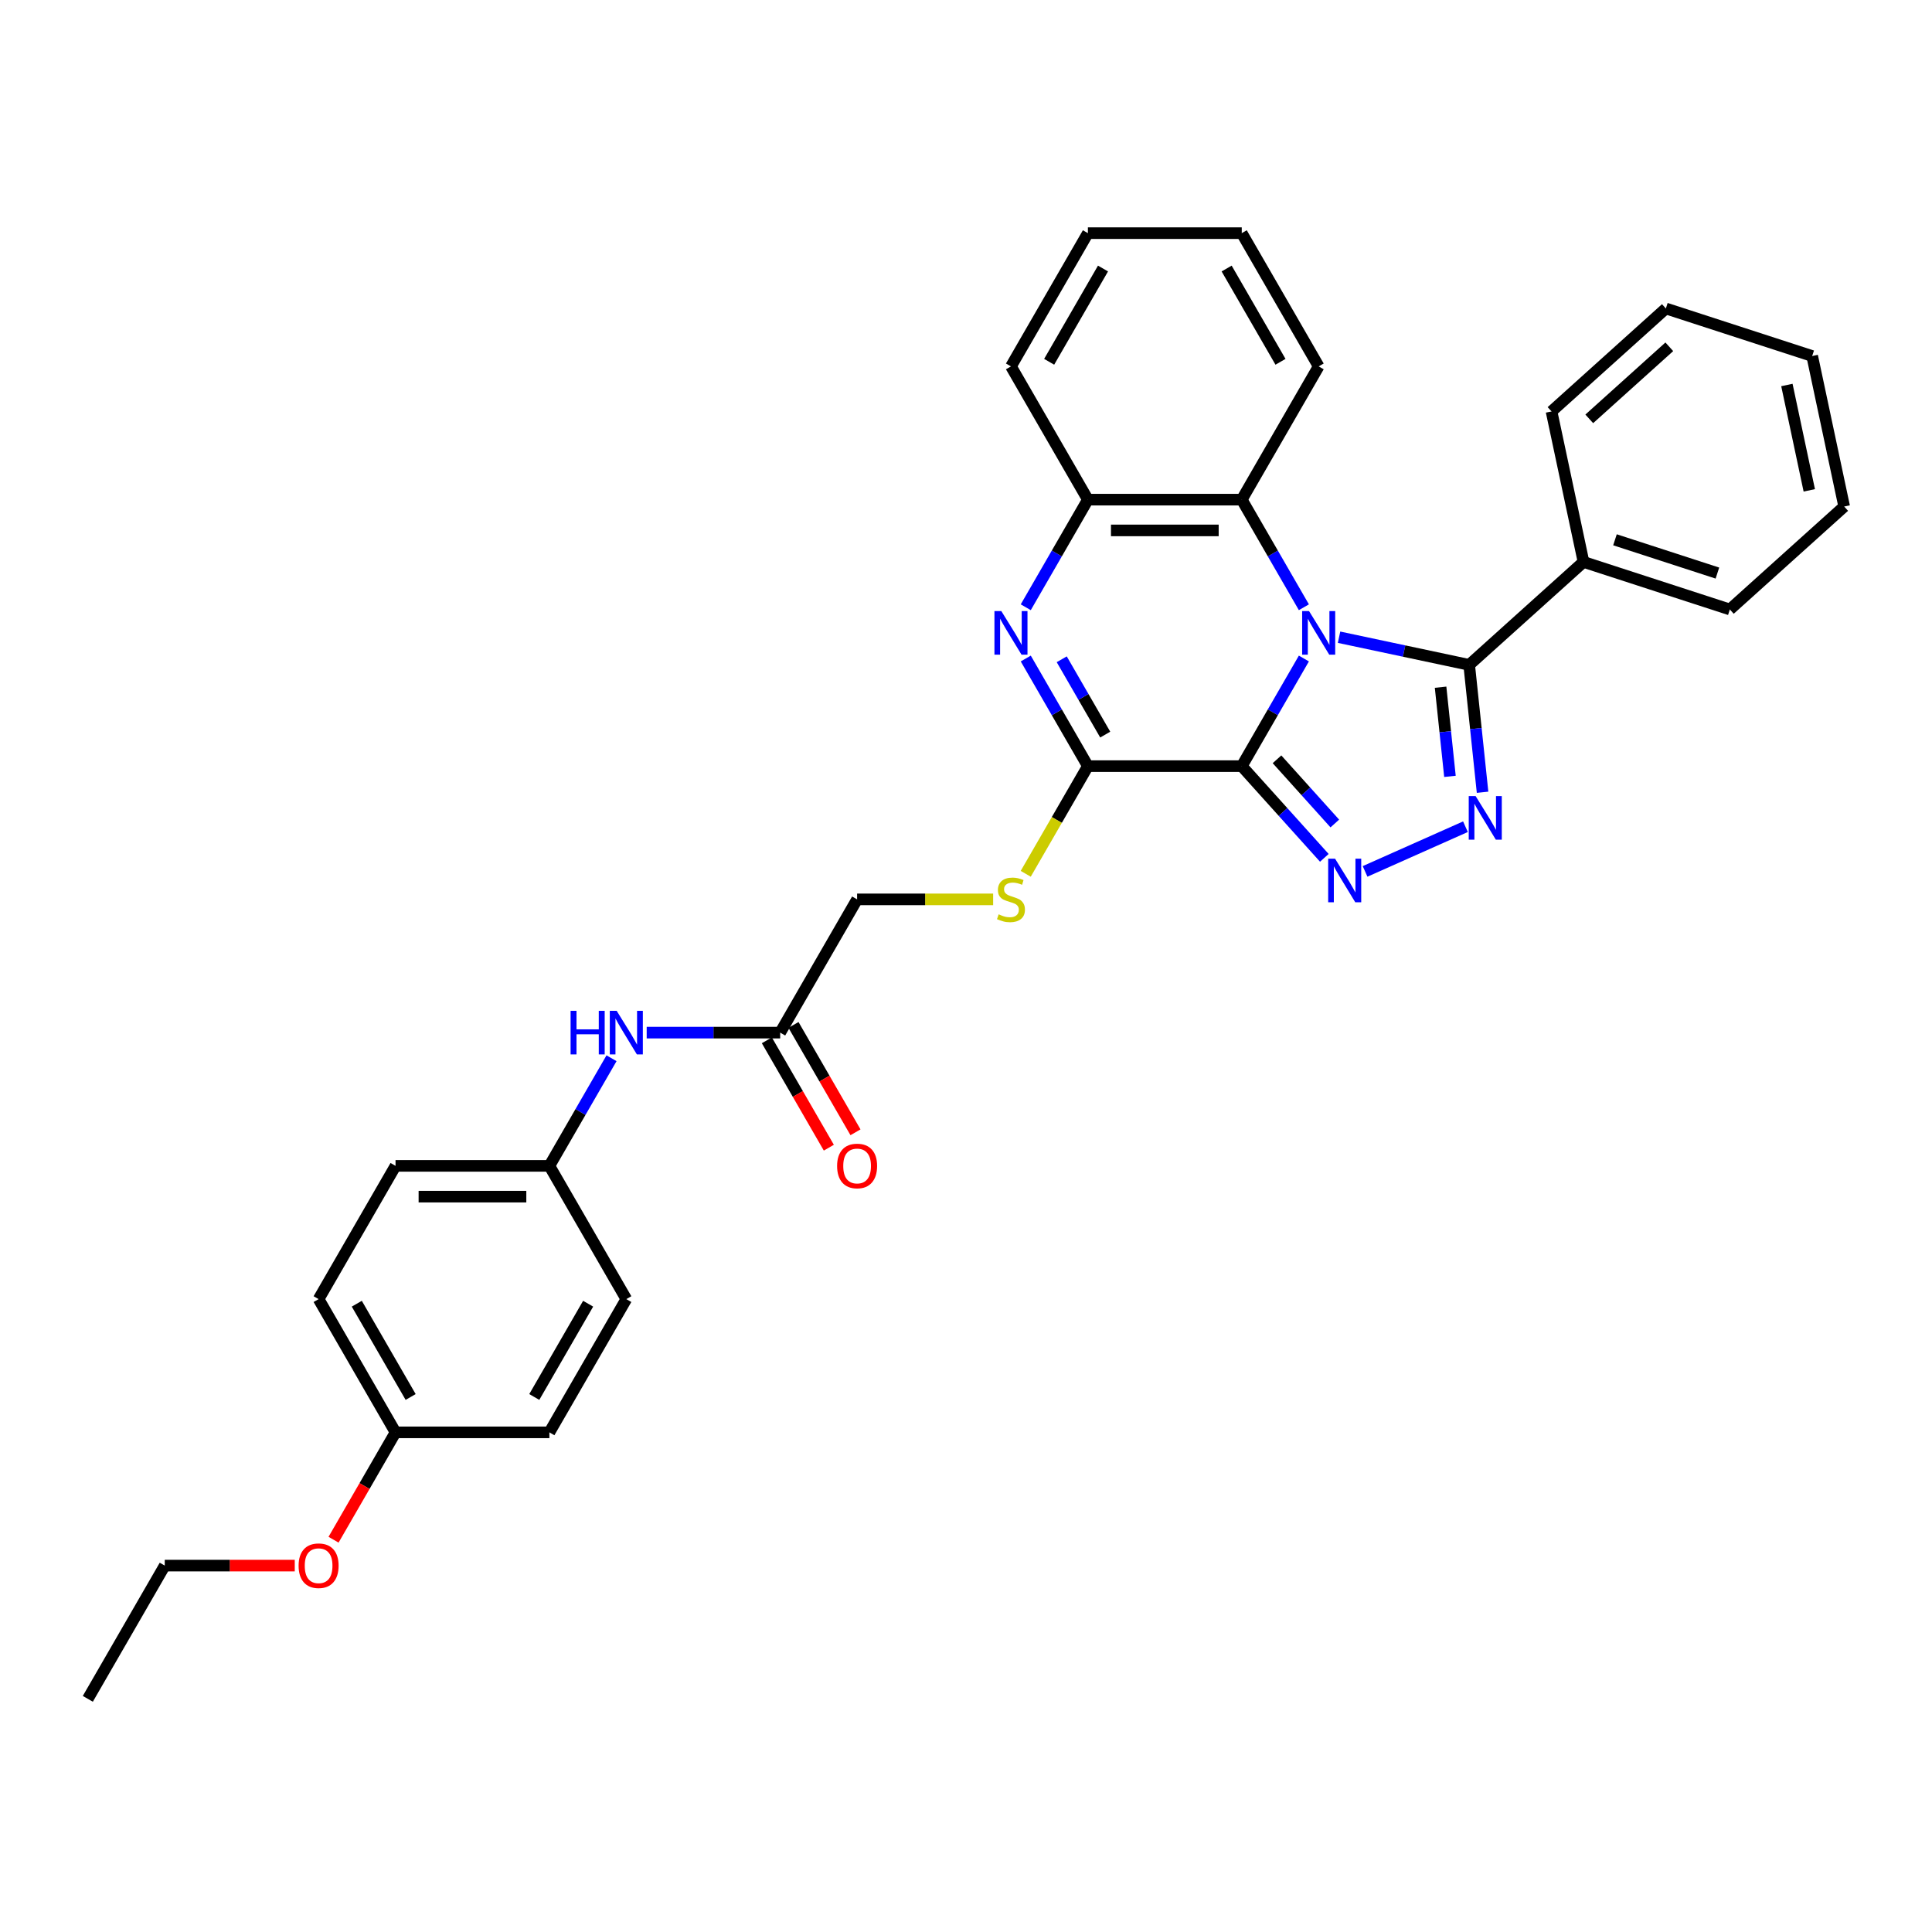 <?xml version='1.0' encoding='iso-8859-1'?>
<svg version='1.1' baseProfile='full'
              xmlns='http://www.w3.org/2000/svg'
                      xmlns:rdkit='http://www.rdkit.org/xml'
                      xmlns:xlink='http://www.w3.org/1999/xlink'
                  xml:space='preserve'
width='1000px' height='1000px' viewBox='0 0 1000 1000'>
<!-- END OF HEADER -->
<rect style='opacity:1.0;fill:#FFFFFF;stroke:none' width='1000' height='1000' x='0' y='0'> </rect>
<path class='bond-0' d='M 674.887,340.849 L 658.808,368.699' style='fill:none;fill-rule:evenodd;stroke:#0000FF;stroke-width:6px;stroke-linecap:butt;stroke-linejoin:miter;stroke-opacity:1' />
<path class='bond-0' d='M 658.808,368.699 L 642.729,396.549' style='fill:none;fill-rule:evenodd;stroke:#000000;stroke-width:6px;stroke-linecap:butt;stroke-linejoin:miter;stroke-opacity:1' />
<path class='bond-2' d='M 693.091,329.823 L 726.767,336.981' style='fill:none;fill-rule:evenodd;stroke:#0000FF;stroke-width:6px;stroke-linecap:butt;stroke-linejoin:miter;stroke-opacity:1' />
<path class='bond-2' d='M 726.767,336.981 L 760.444,344.139' style='fill:none;fill-rule:evenodd;stroke:#000000;stroke-width:6px;stroke-linecap:butt;stroke-linejoin:miter;stroke-opacity:1' />
<path class='bond-6' d='M 674.887,314.314 L 658.808,286.464' style='fill:none;fill-rule:evenodd;stroke:#0000FF;stroke-width:6px;stroke-linecap:butt;stroke-linejoin:miter;stroke-opacity:1' />
<path class='bond-6' d='M 658.808,286.464 L 642.729,258.614' style='fill:none;fill-rule:evenodd;stroke:#000000;stroke-width:6px;stroke-linecap:butt;stroke-linejoin:miter;stroke-opacity:1' />
<path class='bond-1' d='M 642.729,396.549 L 664.101,420.285' style='fill:none;fill-rule:evenodd;stroke:#000000;stroke-width:6px;stroke-linecap:butt;stroke-linejoin:miter;stroke-opacity:1' />
<path class='bond-1' d='M 664.101,420.285 L 685.472,444.02' style='fill:none;fill-rule:evenodd;stroke:#0000FF;stroke-width:6px;stroke-linecap:butt;stroke-linejoin:miter;stroke-opacity:1' />
<path class='bond-1' d='M 660.977,393.012 L 675.937,409.627' style='fill:none;fill-rule:evenodd;stroke:#000000;stroke-width:6px;stroke-linecap:butt;stroke-linejoin:miter;stroke-opacity:1' />
<path class='bond-1' d='M 675.937,409.627 L 690.897,426.242' style='fill:none;fill-rule:evenodd;stroke:#0000FF;stroke-width:6px;stroke-linecap:butt;stroke-linejoin:miter;stroke-opacity:1' />
<path class='bond-4' d='M 642.729,396.549 L 563.092,396.549' style='fill:none;fill-rule:evenodd;stroke:#000000;stroke-width:6px;stroke-linecap:butt;stroke-linejoin:miter;stroke-opacity:1' />
<path class='bond-32' d='M 706.56,451.036 L 758.512,427.905' style='fill:none;fill-rule:evenodd;stroke:#0000FF;stroke-width:6px;stroke-linecap:butt;stroke-linejoin:miter;stroke-opacity:1' />
<path class='bond-3' d='M 760.444,344.139 L 763.908,377.106' style='fill:none;fill-rule:evenodd;stroke:#000000;stroke-width:6px;stroke-linecap:butt;stroke-linejoin:miter;stroke-opacity:1' />
<path class='bond-3' d='M 763.908,377.106 L 767.373,410.072' style='fill:none;fill-rule:evenodd;stroke:#0000FF;stroke-width:6px;stroke-linecap:butt;stroke-linejoin:miter;stroke-opacity:1' />
<path class='bond-3' d='M 745.643,355.694 L 748.068,378.77' style='fill:none;fill-rule:evenodd;stroke:#000000;stroke-width:6px;stroke-linecap:butt;stroke-linejoin:miter;stroke-opacity:1' />
<path class='bond-3' d='M 748.068,378.77 L 750.494,401.847' style='fill:none;fill-rule:evenodd;stroke:#0000FF;stroke-width:6px;stroke-linecap:butt;stroke-linejoin:miter;stroke-opacity:1' />
<path class='bond-10' d='M 760.444,344.139 L 819.625,290.852' style='fill:none;fill-rule:evenodd;stroke:#000000;stroke-width:6px;stroke-linecap:butt;stroke-linejoin:miter;stroke-opacity:1' />
<path class='bond-8' d='M 563.092,396.549 L 547.004,424.415' style='fill:none;fill-rule:evenodd;stroke:#000000;stroke-width:6px;stroke-linecap:butt;stroke-linejoin:miter;stroke-opacity:1' />
<path class='bond-8' d='M 547.004,424.415 L 530.916,452.281' style='fill:none;fill-rule:evenodd;stroke:#CCCC00;stroke-width:6px;stroke-linecap:butt;stroke-linejoin:miter;stroke-opacity:1' />
<path class='bond-33' d='M 563.092,396.549 L 547.013,368.699' style='fill:none;fill-rule:evenodd;stroke:#000000;stroke-width:6px;stroke-linecap:butt;stroke-linejoin:miter;stroke-opacity:1' />
<path class='bond-33' d='M 547.013,368.699 L 530.934,340.849' style='fill:none;fill-rule:evenodd;stroke:#0000FF;stroke-width:6px;stroke-linecap:butt;stroke-linejoin:miter;stroke-opacity:1' />
<path class='bond-33' d='M 572.062,380.23 L 560.807,360.735' style='fill:none;fill-rule:evenodd;stroke:#000000;stroke-width:6px;stroke-linecap:butt;stroke-linejoin:miter;stroke-opacity:1' />
<path class='bond-33' d='M 560.807,360.735 L 549.551,341.241' style='fill:none;fill-rule:evenodd;stroke:#0000FF;stroke-width:6px;stroke-linecap:butt;stroke-linejoin:miter;stroke-opacity:1' />
<path class='bond-5' d='M 530.934,314.314 L 547.013,286.464' style='fill:none;fill-rule:evenodd;stroke:#0000FF;stroke-width:6px;stroke-linecap:butt;stroke-linejoin:miter;stroke-opacity:1' />
<path class='bond-5' d='M 547.013,286.464 L 563.092,258.614' style='fill:none;fill-rule:evenodd;stroke:#000000;stroke-width:6px;stroke-linecap:butt;stroke-linejoin:miter;stroke-opacity:1' />
<path class='bond-7' d='M 642.729,258.614 L 563.092,258.614' style='fill:none;fill-rule:evenodd;stroke:#000000;stroke-width:6px;stroke-linecap:butt;stroke-linejoin:miter;stroke-opacity:1' />
<path class='bond-7' d='M 630.783,274.542 L 575.038,274.542' style='fill:none;fill-rule:evenodd;stroke:#000000;stroke-width:6px;stroke-linecap:butt;stroke-linejoin:miter;stroke-opacity:1' />
<path class='bond-20' d='M 642.729,258.614 L 682.547,189.647' style='fill:none;fill-rule:evenodd;stroke:#000000;stroke-width:6px;stroke-linecap:butt;stroke-linejoin:miter;stroke-opacity:1' />
<path class='bond-21' d='M 563.092,258.614 L 523.274,189.647' style='fill:none;fill-rule:evenodd;stroke:#000000;stroke-width:6px;stroke-linecap:butt;stroke-linejoin:miter;stroke-opacity:1' />
<path class='bond-13' d='M 514.052,465.516 L 478.845,465.516' style='fill:none;fill-rule:evenodd;stroke:#CCCC00;stroke-width:6px;stroke-linecap:butt;stroke-linejoin:miter;stroke-opacity:1' />
<path class='bond-13' d='M 478.845,465.516 L 443.637,465.516' style='fill:none;fill-rule:evenodd;stroke:#000000;stroke-width:6px;stroke-linecap:butt;stroke-linejoin:miter;stroke-opacity:1' />
<path class='bond-9' d='M 403.819,534.484 L 443.637,465.516' style='fill:none;fill-rule:evenodd;stroke:#000000;stroke-width:6px;stroke-linecap:butt;stroke-linejoin:miter;stroke-opacity:1' />
<path class='bond-11' d='M 403.819,534.484 L 369.273,534.484' style='fill:none;fill-rule:evenodd;stroke:#000000;stroke-width:6px;stroke-linecap:butt;stroke-linejoin:miter;stroke-opacity:1' />
<path class='bond-11' d='M 369.273,534.484 L 334.726,534.484' style='fill:none;fill-rule:evenodd;stroke:#0000FF;stroke-width:6px;stroke-linecap:butt;stroke-linejoin:miter;stroke-opacity:1' />
<path class='bond-12' d='M 396.922,538.465 L 412.965,566.252' style='fill:none;fill-rule:evenodd;stroke:#000000;stroke-width:6px;stroke-linecap:butt;stroke-linejoin:miter;stroke-opacity:1' />
<path class='bond-12' d='M 412.965,566.252 L 429.007,594.038' style='fill:none;fill-rule:evenodd;stroke:#FF0000;stroke-width:6px;stroke-linecap:butt;stroke-linejoin:miter;stroke-opacity:1' />
<path class='bond-12' d='M 410.716,530.502 L 426.758,558.288' style='fill:none;fill-rule:evenodd;stroke:#000000;stroke-width:6px;stroke-linecap:butt;stroke-linejoin:miter;stroke-opacity:1' />
<path class='bond-12' d='M 426.758,558.288 L 442.801,586.074' style='fill:none;fill-rule:evenodd;stroke:#FF0000;stroke-width:6px;stroke-linecap:butt;stroke-linejoin:miter;stroke-opacity:1' />
<path class='bond-23' d='M 819.625,290.852 L 895.364,315.461' style='fill:none;fill-rule:evenodd;stroke:#000000;stroke-width:6px;stroke-linecap:butt;stroke-linejoin:miter;stroke-opacity:1' />
<path class='bond-23' d='M 835.908,279.395 L 888.925,296.622' style='fill:none;fill-rule:evenodd;stroke:#000000;stroke-width:6px;stroke-linecap:butt;stroke-linejoin:miter;stroke-opacity:1' />
<path class='bond-24' d='M 819.625,290.852 L 803.068,212.956' style='fill:none;fill-rule:evenodd;stroke:#000000;stroke-width:6px;stroke-linecap:butt;stroke-linejoin:miter;stroke-opacity:1' />
<path class='bond-14' d='M 316.523,547.751 L 300.443,575.601' style='fill:none;fill-rule:evenodd;stroke:#0000FF;stroke-width:6px;stroke-linecap:butt;stroke-linejoin:miter;stroke-opacity:1' />
<path class='bond-14' d='M 300.443,575.601 L 284.364,603.451' style='fill:none;fill-rule:evenodd;stroke:#000000;stroke-width:6px;stroke-linecap:butt;stroke-linejoin:miter;stroke-opacity:1' />
<path class='bond-16' d='M 284.364,603.451 L 324.183,672.418' style='fill:none;fill-rule:evenodd;stroke:#000000;stroke-width:6px;stroke-linecap:butt;stroke-linejoin:miter;stroke-opacity:1' />
<path class='bond-17' d='M 284.364,603.451 L 204.728,603.451' style='fill:none;fill-rule:evenodd;stroke:#000000;stroke-width:6px;stroke-linecap:butt;stroke-linejoin:miter;stroke-opacity:1' />
<path class='bond-17' d='M 272.419,619.378 L 216.673,619.378' style='fill:none;fill-rule:evenodd;stroke:#000000;stroke-width:6px;stroke-linecap:butt;stroke-linejoin:miter;stroke-opacity:1' />
<path class='bond-15' d='M 204.728,741.386 L 164.909,672.418' style='fill:none;fill-rule:evenodd;stroke:#000000;stroke-width:6px;stroke-linecap:butt;stroke-linejoin:miter;stroke-opacity:1' />
<path class='bond-15' d='M 212.548,723.077 L 184.676,674.8' style='fill:none;fill-rule:evenodd;stroke:#000000;stroke-width:6px;stroke-linecap:butt;stroke-linejoin:miter;stroke-opacity:1' />
<path class='bond-22' d='M 204.728,741.386 L 188.685,769.172' style='fill:none;fill-rule:evenodd;stroke:#000000;stroke-width:6px;stroke-linecap:butt;stroke-linejoin:miter;stroke-opacity:1' />
<path class='bond-22' d='M 188.685,769.172 L 172.643,796.958' style='fill:none;fill-rule:evenodd;stroke:#FF0000;stroke-width:6px;stroke-linecap:butt;stroke-linejoin:miter;stroke-opacity:1' />
<path class='bond-36' d='M 204.728,741.386 L 284.364,741.386' style='fill:none;fill-rule:evenodd;stroke:#000000;stroke-width:6px;stroke-linecap:butt;stroke-linejoin:miter;stroke-opacity:1' />
<path class='bond-19' d='M 324.183,672.418 L 284.364,741.386' style='fill:none;fill-rule:evenodd;stroke:#000000;stroke-width:6px;stroke-linecap:butt;stroke-linejoin:miter;stroke-opacity:1' />
<path class='bond-19' d='M 304.416,674.8 L 276.544,723.077' style='fill:none;fill-rule:evenodd;stroke:#000000;stroke-width:6px;stroke-linecap:butt;stroke-linejoin:miter;stroke-opacity:1' />
<path class='bond-18' d='M 204.728,603.451 L 164.909,672.418' style='fill:none;fill-rule:evenodd;stroke:#000000;stroke-width:6px;stroke-linecap:butt;stroke-linejoin:miter;stroke-opacity:1' />
<path class='bond-26' d='M 682.547,189.647 L 642.729,120.68' style='fill:none;fill-rule:evenodd;stroke:#000000;stroke-width:6px;stroke-linecap:butt;stroke-linejoin:miter;stroke-opacity:1' />
<path class='bond-26' d='M 662.781,187.266 L 634.908,138.989' style='fill:none;fill-rule:evenodd;stroke:#000000;stroke-width:6px;stroke-linecap:butt;stroke-linejoin:miter;stroke-opacity:1' />
<path class='bond-34' d='M 523.274,189.647 L 563.092,120.68' style='fill:none;fill-rule:evenodd;stroke:#000000;stroke-width:6px;stroke-linecap:butt;stroke-linejoin:miter;stroke-opacity:1' />
<path class='bond-34' d='M 543.04,187.266 L 570.913,138.989' style='fill:none;fill-rule:evenodd;stroke:#000000;stroke-width:6px;stroke-linecap:butt;stroke-linejoin:miter;stroke-opacity:1' />
<path class='bond-25' d='M 152.566,810.353 L 118.919,810.353' style='fill:none;fill-rule:evenodd;stroke:#FF0000;stroke-width:6px;stroke-linecap:butt;stroke-linejoin:miter;stroke-opacity:1' />
<path class='bond-25' d='M 118.919,810.353 L 85.273,810.353' style='fill:none;fill-rule:evenodd;stroke:#000000;stroke-width:6px;stroke-linecap:butt;stroke-linejoin:miter;stroke-opacity:1' />
<path class='bond-30' d='M 895.364,315.461 L 954.545,262.174' style='fill:none;fill-rule:evenodd;stroke:#000000;stroke-width:6px;stroke-linecap:butt;stroke-linejoin:miter;stroke-opacity:1' />
<path class='bond-29' d='M 803.068,212.956 L 862.249,159.668' style='fill:none;fill-rule:evenodd;stroke:#000000;stroke-width:6px;stroke-linecap:butt;stroke-linejoin:miter;stroke-opacity:1' />
<path class='bond-29' d='M 822.602,216.799 L 864.029,179.498' style='fill:none;fill-rule:evenodd;stroke:#000000;stroke-width:6px;stroke-linecap:butt;stroke-linejoin:miter;stroke-opacity:1' />
<path class='bond-28' d='M 85.273,810.353 L 45.455,879.32' style='fill:none;fill-rule:evenodd;stroke:#000000;stroke-width:6px;stroke-linecap:butt;stroke-linejoin:miter;stroke-opacity:1' />
<path class='bond-27' d='M 642.729,120.68 L 563.092,120.68' style='fill:none;fill-rule:evenodd;stroke:#000000;stroke-width:6px;stroke-linecap:butt;stroke-linejoin:miter;stroke-opacity:1' />
<path class='bond-31' d='M 862.249,159.668 L 937.988,184.277' style='fill:none;fill-rule:evenodd;stroke:#000000;stroke-width:6px;stroke-linecap:butt;stroke-linejoin:miter;stroke-opacity:1' />
<path class='bond-35' d='M 954.545,262.174 L 937.988,184.277' style='fill:none;fill-rule:evenodd;stroke:#000000;stroke-width:6px;stroke-linecap:butt;stroke-linejoin:miter;stroke-opacity:1' />
<path class='bond-35' d='M 936.483,253.801 L 924.892,199.273' style='fill:none;fill-rule:evenodd;stroke:#000000;stroke-width:6px;stroke-linecap:butt;stroke-linejoin:miter;stroke-opacity:1' />
<path  class='atom-0' d='M 677.562 316.305
L 684.952 328.251
Q 685.685 329.429, 686.864 331.564
Q 688.042 333.698, 688.106 333.825
L 688.106 316.305
L 691.1 316.305
L 691.1 338.858
L 688.01 338.858
L 680.078 325.798
Q 679.155 324.269, 678.167 322.517
Q 677.212 320.765, 676.925 320.223
L 676.925 338.858
L 673.994 338.858
L 673.994 316.305
L 677.562 316.305
' fill='#0000FF'/>
<path  class='atom-2' d='M 691.031 444.454
L 698.421 456.4
Q 699.154 457.578, 700.332 459.712
Q 701.511 461.847, 701.575 461.974
L 701.575 444.454
L 704.569 444.454
L 704.569 467.007
L 701.479 467.007
L 693.547 453.947
Q 692.624 452.418, 691.636 450.666
Q 690.681 448.914, 690.394 448.372
L 690.394 467.007
L 687.463 467.007
L 687.463 444.454
L 691.031 444.454
' fill='#0000FF'/>
<path  class='atom-4' d='M 763.783 412.063
L 771.173 424.008
Q 771.906 425.187, 773.084 427.321
Q 774.263 429.456, 774.326 429.583
L 774.326 412.063
L 777.321 412.063
L 777.321 434.616
L 774.231 434.616
L 766.299 421.556
Q 765.375 420.027, 764.388 418.275
Q 763.432 416.523, 763.145 415.981
L 763.145 434.616
L 760.215 434.616
L 760.215 412.063
L 763.783 412.063
' fill='#0000FF'/>
<path  class='atom-6' d='M 518.289 316.305
L 525.679 328.251
Q 526.412 329.429, 527.59 331.564
Q 528.769 333.698, 528.833 333.825
L 528.833 316.305
L 531.827 316.305
L 531.827 338.858
L 528.737 338.858
L 520.805 325.798
Q 519.882 324.269, 518.894 322.517
Q 517.938 320.765, 517.652 320.223
L 517.652 338.858
L 514.721 338.858
L 514.721 316.305
L 518.289 316.305
' fill='#0000FF'/>
<path  class='atom-9' d='M 516.903 473.257
Q 517.158 473.353, 518.209 473.799
Q 519.26 474.245, 520.407 474.531
Q 521.586 474.786, 522.733 474.786
Q 524.867 474.786, 526.109 473.767
Q 527.351 472.715, 527.351 470.9
Q 527.351 469.657, 526.714 468.893
Q 526.109 468.128, 525.153 467.714
Q 524.198 467.3, 522.605 466.822
Q 520.598 466.217, 519.388 465.644
Q 518.209 465.07, 517.349 463.86
Q 516.521 462.649, 516.521 460.611
Q 516.521 457.776, 518.432 456.024
Q 520.375 454.272, 524.198 454.272
Q 526.81 454.272, 529.772 455.514
L 529.04 457.967
Q 526.332 456.852, 524.293 456.852
Q 522.095 456.852, 520.885 457.776
Q 519.674 458.668, 519.706 460.228
Q 519.706 461.439, 520.312 462.172
Q 520.949 462.904, 521.841 463.318
Q 522.764 463.732, 524.293 464.21
Q 526.332 464.847, 527.543 465.484
Q 528.753 466.122, 529.613 467.428
Q 530.505 468.702, 530.505 470.9
Q 530.505 474.022, 528.403 475.71
Q 526.332 477.366, 522.86 477.366
Q 520.853 477.366, 519.324 476.92
Q 517.827 476.506, 516.043 475.774
L 516.903 473.257
' fill='#CCCC00'/>
<path  class='atom-12' d='M 295.338 523.207
L 298.396 523.207
L 298.396 532.795
L 309.928 532.795
L 309.928 523.207
L 312.986 523.207
L 312.986 545.76
L 309.928 545.76
L 309.928 535.344
L 298.396 535.344
L 298.396 545.76
L 295.338 545.76
L 295.338 523.207
' fill='#0000FF'/>
<path  class='atom-12' d='M 319.197 523.207
L 326.588 535.153
Q 327.32 536.331, 328.499 538.465
Q 329.678 540.6, 329.741 540.727
L 329.741 523.207
L 332.736 523.207
L 332.736 545.76
L 329.646 545.76
L 321.714 532.7
Q 320.79 531.171, 319.803 529.419
Q 318.847 527.667, 318.56 527.125
L 318.56 545.76
L 315.63 545.76
L 315.63 523.207
L 319.197 523.207
' fill='#0000FF'/>
<path  class='atom-13' d='M 433.285 603.515
Q 433.285 598.099, 435.96 595.073
Q 438.636 592.047, 443.637 592.047
Q 448.639 592.047, 451.314 595.073
Q 453.99 598.099, 453.99 603.515
Q 453.99 608.994, 451.283 612.115
Q 448.575 615.205, 443.637 615.205
Q 438.668 615.205, 435.96 612.115
Q 433.285 609.026, 433.285 603.515
M 443.637 612.657
Q 447.078 612.657, 448.925 610.363
Q 450.805 608.038, 450.805 603.515
Q 450.805 599.087, 448.925 596.857
Q 447.078 594.595, 443.637 594.595
Q 440.197 594.595, 438.318 596.825
Q 436.47 599.055, 436.47 603.515
Q 436.47 608.07, 438.318 610.363
Q 440.197 612.657, 443.637 612.657
' fill='#FF0000'/>
<path  class='atom-23' d='M 154.557 810.417
Q 154.557 805.001, 157.232 801.975
Q 159.908 798.949, 164.909 798.949
Q 169.911 798.949, 172.586 801.975
Q 175.262 805.001, 175.262 810.417
Q 175.262 815.896, 172.555 819.017
Q 169.847 822.107, 164.909 822.107
Q 159.94 822.107, 157.232 819.017
Q 154.557 815.927, 154.557 810.417
M 164.909 819.559
Q 168.35 819.559, 170.197 817.265
Q 172.077 814.94, 172.077 810.417
Q 172.077 805.989, 170.197 803.759
Q 168.35 801.497, 164.909 801.497
Q 161.469 801.497, 159.59 803.727
Q 157.742 805.957, 157.742 810.417
Q 157.742 814.972, 159.59 817.265
Q 161.469 819.559, 164.909 819.559
' fill='#FF0000'/>
</svg>
